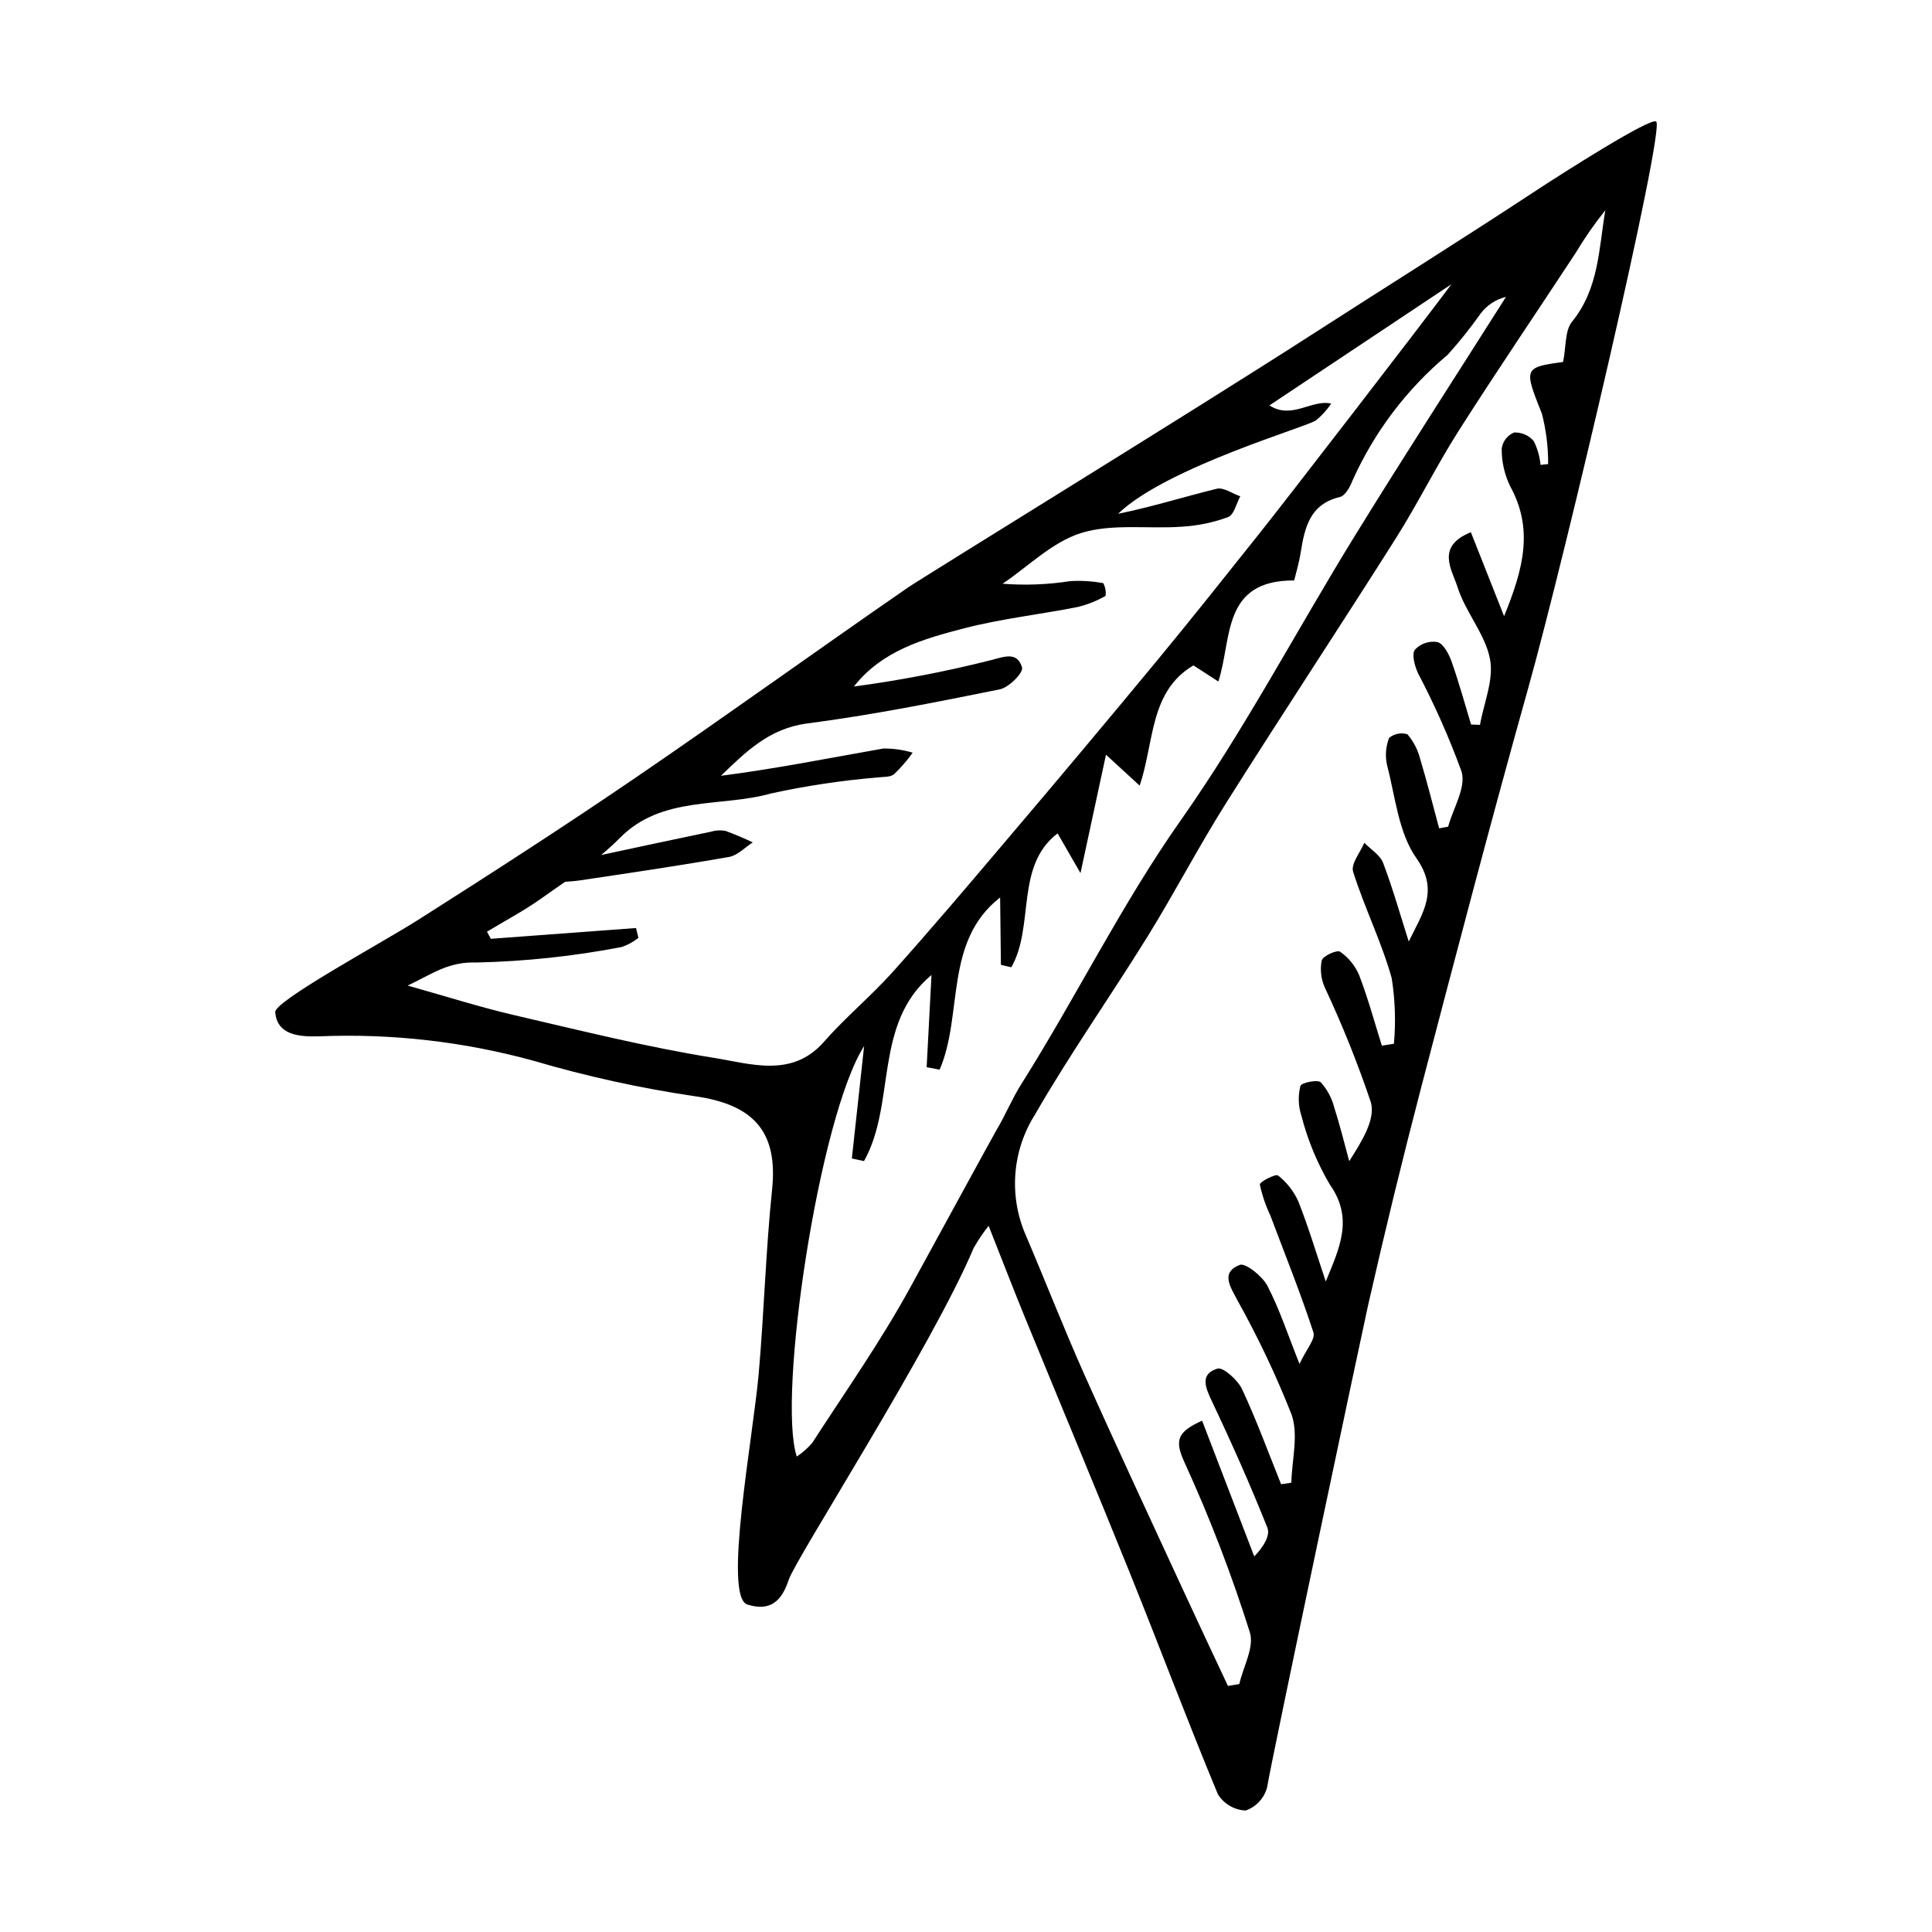 <?xml version="1.0" encoding="UTF-8"?>
<!-- Uploaded to: SVG Repo, www.svgrepo.com, Generator: SVG Repo Mixer Tools -->
<svg fill="#000000" width="800px" height="800px" version="1.1" viewBox="144 144 512 512" xmlns="http://www.w3.org/2000/svg">
 <path d="m582.91 176.22c-1.379-1.238-24.266 13.301-32.641 18.809-19.547 12.855-39.398 25.266-59.07 37.938-31.164 20.074-102.67 64.031-106.65 66.781-24.117 16.652-47.879 33.805-72.086 50.328-18.945 12.934-38.246 25.375-57.621 37.684-9.621 6.109-38.152 21.535-37.906 24.473 0.504 5.949 5.981 6.574 11.613 6.406h0.004c19.203-0.797 38.414 1.395 56.945 6.504 13.953 4.102 28.176 7.231 42.566 9.355 15.699 2.191 22.137 9.449 20.551 24.699-1.688 16.203-2.121 32.574-3.551 48.82-1.469 16.715-9.496 59.109-3.019 61.191 6.148 1.977 9.168-1.035 10.953-6.504 1.832-5.613 38.152-62.074 49.02-87.945l-0.004 0.004c1.172-2.07 2.504-4.047 3.981-5.91 3.676 9.289 6.574 16.828 9.637 24.309 9.23 22.547 18.652 45.023 27.762 67.613 7.875 19.531 15.266 39.242 23.348 58.695 1.582 2.578 4.34 4.203 7.363 4.34 2.836-0.98 4.981-3.328 5.711-6.238 1.043-6.785 25.422-121.85 26.773-127.81 4.387-19.336 9.082-38.59 14.086-57.766 9.207-35.16 18.414-70.328 28.227-105.31 10.02-35.75 36.375-148.34 34.012-150.47zm-249.76 248.12c-17.797-2.863-35.41-7.258-53.027-11.355-9.043-2.106-17.938-4.953-28.086-7.797 6.578-3.121 10.824-6.394 18.277-6.109l-0.004-0.004c12.895-0.293 25.742-1.664 38.41-4.102 1.621-0.535 3.133-1.359 4.469-2.43l-0.637-2.606-38.469 2.856-1.035-1.879c4.797-2.902 9.789-5.531 14.34-8.766 2.109-1.5 4.25-2.977 6.387-4.465 1.359-0.09 2.715-0.191 4.055-0.391 13.141-1.957 26.293-3.891 39.363-6.188 2.281-0.402 4.199-2.523 6.289-3.852l-0.004-0.004c-2.359-1.137-4.773-2.156-7.234-3.055-1.277-0.238-2.598-0.164-3.844 0.219-9.711 2.027-19.418 4.09-29.113 6.184h0.004c1.723-1.414 3.371-2.914 4.941-4.496 11.184-11.363 26.738-8.066 40.117-11.828h-0.004c9.238-2.016 18.594-3.422 28.016-4.215 1.562-0.223 3.519-0.02 4.578-0.879 1.82-1.738 3.473-3.652 4.926-5.707-2.523-0.762-5.152-1.129-7.789-1.098-14.27 2.5-28.461 5.356-43.031 7.223 6.644-6.363 12.758-12.551 22.895-13.871 17.145-2.231 34.109-5.621 51.027-9.043 2.445-0.496 6.309-4.449 5.887-5.816-1.312-4.285-4.688-2.832-8.363-1.887-11.926 3.008-24.016 5.332-36.203 6.961 7.492-9.535 18.434-12.633 29.23-15.43 9.797-2.535 20-3.66 29.973-5.625 2.625-0.625 5.148-1.621 7.492-2.961 0.16-1.16-0.055-2.348-0.613-3.379-2.887-0.535-5.832-0.715-8.766-0.539-5.922 0.926-11.934 1.16-17.91 0.691 6.906-4.648 13.199-11.09 20.887-13.461 8.199-2.527 17.742-1.016 26.652-1.656 4.172-0.246 8.285-1.098 12.207-2.531 1.598-0.613 2.199-3.609 3.25-5.519-2.09-0.723-4.457-2.438-6.227-2.004-8.734 2.141-17.312 4.848-26.176 6.641 12.949-12.465 50.793-23.207 52.527-24.816l0.004-0.004c1.531-1.258 2.863-2.738 3.965-4.387-5.133-1.203-10.414 4.324-16.371 0.48 16.785-11.176 33.172-22.09 48.234-32.117-8.266 11.117-44.148 57.617-50.996 66.191-8.961 11.23-17.883 22.496-27.035 33.566-12.98 15.703-26.07 31.316-39.27 46.844-10.102 11.93-20.207 23.863-30.629 35.512-5.82 6.504-12.633 12.129-18.387 18.684-8.422 9.598-19.375 5.793-29.18 4.219zm52.012 60.969c-7.781 14.199-17.141 27.508-25.941 41.117-1.191 1.367-2.559 2.57-4.066 3.578-5.246-15.797 5.965-90.227 17.844-108.78-1.082 9.93-2.168 19.855-3.25 29.785l3.223 0.688c8.57-15.277 2.375-36.383 17.883-49.32-0.43 8.148-0.855 16.297-1.285 24.445l3.441 0.648c6.316-14.598 1.051-33.941 16.031-45.637 0.074 6.332 0.141 12.094 0.207 17.859 0.918 0.215 1.836 0.43 2.758 0.645 6.238-10.938 0.91-26.797 12.266-35.484 1.621 2.812 3.215 5.578 6.066 10.531 2.477-11.504 4.453-20.68 6.758-31.379 4.16 3.82 6.09 5.59 8.926 8.199 3.91-11.598 2.574-24.957 14.242-31.867l6.606 4.269c3.684-11.203 0.797-26.867 20.094-26.781 0.383-1.598 1.258-4.469 1.73-7.418 1.062-6.633 2.445-12.801 10.359-14.691 1.398-0.332 2.652-2.531 3.277-4.152 5.773-12.969 14.434-24.441 25.324-33.547 3.117-3.461 6.027-7.109 8.719-10.914 1.66-2.211 4.039-3.777 6.727-4.422-13.34 21.051-26.895 41.969-39.973 63.188-15.484 25.117-29.258 51.418-46.191 75.477-15.777 22.418-27.766 46.938-42.301 69.984-2.465 3.906-4.227 8.262-6.606 12.23-0.824 1.383-17.84 32.574-22.867 41.75zm175.45-256.06c-1.926 2.363-1.551 6.606-2.371 10.676-10.504 1.418-10.395 1.727-5.613 13.738 1.125 4.352 1.676 8.828 1.645 13.32l-2.012 0.219v0.004c-0.207-2.191-0.812-4.324-1.785-6.297-1.297-1.535-3.234-2.383-5.238-2.293-1.773 0.742-3.019 2.371-3.269 4.277-0.031 3.414 0.719 6.789 2.195 9.871 6.316 11.438 3.57 21.953-1.566 34.527-3.375-8.527-6.09-15.391-8.801-22.242-9.441 3.762-4.934 10.055-3.566 14.449 2.055 6.617 7.34 12.504 8.629 19.117 1.074 5.516-1.621 11.633-2.648 17.48l-2.359-0.086c-1.699-5.59-3.234-11.23-5.184-16.734-0.699-1.969-2.137-4.676-3.723-5.125-2.215-0.367-4.469 0.398-5.996 2.043-0.883 1.266-0.031 4.25 0.812 6.164v-0.004c4.438 8.445 8.309 17.18 11.578 26.137 1.223 4.254-2.234 9.684-3.566 14.582l-2.387 0.449c-1.66-6.16-3.199-12.352-5.043-18.461v0.004c-0.613-2.391-1.766-4.609-3.367-6.481-1.676-0.508-3.492-0.148-4.844 0.961-0.906 2.328-1.09 4.879-0.527 7.312 2.188 8.355 3.012 17.844 7.766 24.582 6.031 8.547 1.707 14.418-2.043 22.07-2.215-6.961-4.195-14.004-6.789-20.836-0.789-2.078-3.273-3.57-4.981-5.328-1.07 2.586-3.621 5.582-2.961 7.684 3 9.523 7.559 18.633 10.227 28.215h-0.004c0.906 5.738 1.102 11.57 0.586 17.359l-3.195 0.508c-1.957-6.219-3.664-12.527-5.992-18.617h-0.004c-1.055-2.531-2.809-4.703-5.055-6.273-0.82-0.566-4.527 1.059-4.894 2.324v0.004c-0.465 2.406-0.18 4.898 0.82 7.137 4.641 9.91 8.723 20.078 12.215 30.449 1.242 4.566-2.371 10.281-5.738 15.594-1.293-4.707-2.43-9.461-3.941-14.105h0.004c-0.625-2.519-1.855-4.848-3.578-6.789-0.875-0.809-5.188 0.082-5.422 0.953-0.66 2.606-0.57 5.344 0.262 7.902 1.648 6.398 4.184 12.535 7.535 18.234 6.43 9.086 2.469 16.973-1.078 25.691-2.371-7.066-4.508-14.219-7.238-21.156-1.207-2.723-3.066-5.109-5.406-6.949-0.617-0.508-4.91 1.684-4.824 2.414v-0.004c0.602 2.828 1.535 5.574 2.777 8.184 3.879 10.309 8.004 20.543 11.414 30.984 0.582 1.781-1.863 4.449-3.68 8.371-3.164-7.926-5.316-14.582-8.52-20.719-1.328-2.543-5.812-6.117-7.305-5.539-5.356 2.09-2.309 6.051-0.469 9.699h0.008c5.379 9.664 10.117 19.676 14.18 29.965 1.887 5.426 0.078 12.008-0.059 18.066-0.902 0.137-1.809 0.273-2.711 0.41-3.398-8.438-6.516-17-10.371-25.242-1.121-2.394-5.019-5.856-6.488-5.41-4.809 1.465-3.18 5.094-1.371 8.902 5.191 10.945 10.109 22.027 14.586 33.258 0.816 2.047-0.961 5.035-3.477 7.613-4.527-11.781-9.055-23.566-13.82-35.969-6.578 2.988-7.41 5.148-4.574 11.254v-0.004c6.652 14.562 12.402 29.523 17.215 44.797 1.273 3.953-1.738 9.137-2.785 13.754-1.004 0.164-2.004 0.328-3.008 0.492-3.93-8.398-7.902-16.781-11.781-25.203-8.801-19.094-17.715-38.141-26.277-57.332-5.492-12.305-10.359-24.859-15.66-37.246-4.379-10.336-3.41-22.164 2.594-31.648 9.289-16.129 20.047-31.379 29.848-47.211 7.172-11.586 13.477-23.727 20.738-35.25 14.816-23.512 30.145-46.699 45.004-70.188 5.894-9.312 10.781-19.277 16.703-28.574 10.094-15.848 20.664-31.387 30.977-47.094 2.359-3.945 4.984-7.727 7.859-11.312-1.711 10.246-1.73 20.828-8.809 29.52z"/>
</svg>